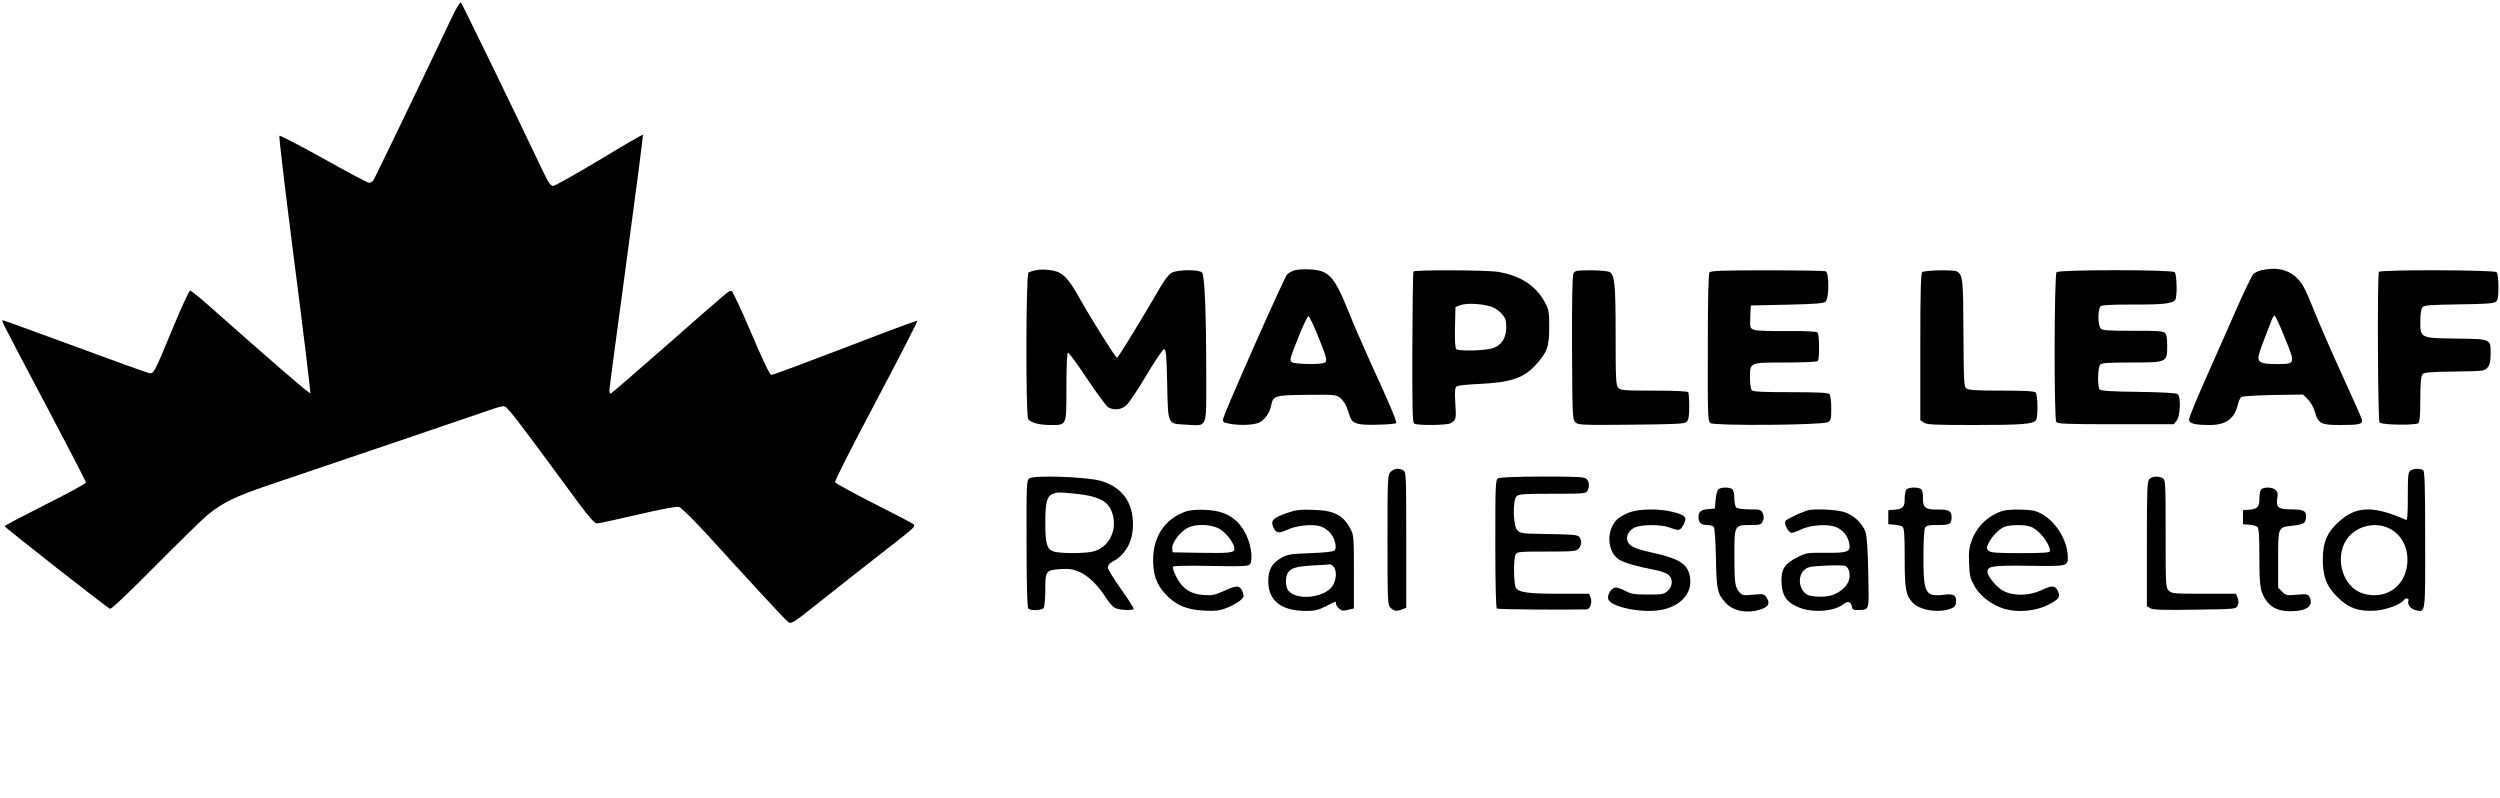 <?xml version="1.0" standalone="no"?>
<!DOCTYPE svg PUBLIC "-//W3C//DTD SVG 20010904//EN"
 "http://www.w3.org/TR/2001/REC-SVG-20010904/DTD/svg10.dtd">
<svg version="1.0" xmlns="http://www.w3.org/2000/svg"
 width="1600pt" height="511pt" viewBox="0 0 1600 511"
 preserveAspectRatio="xMidYMid meet">

<g transform="translate(0,511) scale(0.1,-0.1)"
fill="#000000" stroke="none">
<path d="M2892 4999 c-168 -355 -496 -1036 -504 -1046 -6 -7 -18 -13 -27 -13
-9 1 -140 70 -291 155 -151 84 -278 150 -282 146 -4 -3 40 -374 98 -824 58
-450 103 -821 100 -824 -5 -5 -255 211 -619 534 -76 68 -143 123 -150 123 -7
0 -54 -103 -106 -228 -128 -309 -126 -305 -159 -299 -15 3 -229 80 -475 171
-247 91 -453 166 -458 166 -12 0 -17 10 282 -556 137 -259 249 -476 249 -482
0 -7 -117 -70 -260 -142 -143 -72 -260 -133 -260 -138 1 -8 653 -520 674 -528
9 -3 116 98 292 276 154 155 306 304 339 330 94 75 177 115 381 184 104 35
455 154 779 264 325 110 617 210 649 221 33 12 67 21 77 21 25 0 39 -18 481
-618 68 -92 104 -132 118 -132 11 0 128 25 260 56 140 33 251 54 265 50 13 -3
88 -77 177 -173 84 -92 233 -256 332 -363 98 -107 185 -199 193 -203 18 -11
36 1 183 118 110 88 278 220 520 409 102 80 111 90 95 102 -9 7 -125 68 -257
134 -132 67 -241 127 -244 134 -3 7 116 242 265 522 148 280 266 510 262 512
-4 1 -213 -76 -463 -173 -251 -96 -463 -175 -471 -175 -10 0 -52 88 -128 266
-62 146 -119 268 -126 271 -16 6 -2 17 -422 -352 -188 -165 -346 -301 -351
-303 -6 -2 -10 7 -10 20 0 13 50 385 110 828 60 442 107 806 105 808 -2 2
-128 -70 -279 -162 -152 -91 -285 -166 -296 -166 -17 0 -32 23 -79 123 -164
345 -503 1043 -511 1051 -5 5 -29 -34 -58 -95z"/>
<path d="M6630 3381 c-20 -4 -41 -11 -48 -15 -16 -9 -18 -907 -2 -936 13 -25
69 -40 146 -40 102 0 99 -7 99 244 0 136 4 217 10 218 6 2 61 -73 123 -167 62
-93 123 -175 135 -182 38 -21 84 -16 117 15 17 15 74 101 128 192 55 93 104
165 112 165 13 0 16 -37 20 -222 6 -267 0 -254 123 -261 137 -7 127 -32 127
307 0 412 -10 649 -27 667 -20 20 -154 19 -193 -1 -18 -9 -45 -43 -71 -88
-121 -208 -273 -457 -280 -457 -9 0 -162 243 -239 380 -57 102 -90 144 -130
165 -33 17 -106 25 -150 16z"/>
<path d="M8284 3380 c-17 -5 -38 -18 -47 -27 -20 -23 -406 -893 -409 -924 -3
-20 3 -24 37 -30 66 -13 153 -10 190 5 38 16 72 63 81 113 12 61 23 64 228 66
173 2 186 1 213 -19 15 -12 34 -39 42 -60 7 -21 18 -51 23 -66 15 -40 52 -50
176 -46 61 1 113 6 117 10 7 7 -33 104 -168 398 -46 102 -108 244 -136 315
-91 227 -126 265 -249 271 -37 2 -81 -1 -98 -6z m139 -391 c64 -155 74 -189
57 -199 -23 -15 -193 -12 -213 3 -15 11 -11 25 41 154 31 79 61 141 66 140 5
-2 27 -46 49 -98z"/>
<path d="M14471 3380 c-18 -4 -42 -16 -51 -26 -10 -11 -66 -127 -123 -259 -58
-132 -146 -332 -196 -444 -50 -112 -91 -214 -91 -226 0 -26 35 -35 133 -35
101 0 156 39 178 126 6 24 16 48 23 53 6 5 97 11 203 13 l192 3 30 -29 c18
-18 37 -50 46 -82 22 -75 39 -84 160 -84 128 0 148 5 141 35 -3 13 -60 140
-125 283 -66 143 -148 332 -183 419 -50 125 -71 167 -103 199 -56 59 -136 77
-234 54z m152 -432 c69 -170 70 -168 -59 -168 -95 0 -118 13 -108 58 5 22 40
116 85 230 5 12 12 22 17 22 4 0 34 -64 65 -142z"/>
<path d="M9046 3372 c-3 -5 -6 -223 -7 -486 -1 -396 1 -480 12 -487 21 -13
207 -11 232 2 36 19 38 29 31 129 -4 74 -3 98 8 107 7 6 74 13 148 16 197 9
281 37 357 120 75 82 88 117 88 242 0 103 -2 113 -30 164 -57 104 -157 168
-297 191 -75 12 -535 14 -542 2z m496 -224 c21 -6 52 -27 68 -45 25 -28 30
-42 30 -87 0 -69 -30 -116 -85 -134 -50 -17 -220 -21 -235 -6 -7 7 -10 56 -8
140 l3 129 35 13 c39 13 129 9 192 -10z"/>
<path d="M10070 3360 c-7 -13 -10 -168 -9 -476 2 -435 3 -458 21 -476 18 -18
36 -19 358 -16 295 3 341 5 355 19 12 12 16 36 16 98 0 45 -3 86 -6 91 -4 6
-92 10 -219 10 -194 0 -214 2 -229 18 -15 16 -17 55 -17 338 0 329 -6 386 -40
404 -10 5 -64 10 -119 10 -90 0 -101 -2 -111 -20z"/>
<path d="M10941 3367 c-7 -10 -11 -155 -11 -483 -1 -438 0 -470 17 -482 25
-18 717 -13 751 6 20 11 22 20 22 90 0 47 -5 83 -12 90 -9 9 -78 12 -248 12
-170 0 -239 3 -248 12 -7 7 -12 40 -12 79 0 101 -6 99 230 99 109 0 201 4 204
9 12 18 10 171 -1 182 -8 8 -67 11 -195 10 -109 -1 -195 2 -211 8 -27 11 -28
12 -25 83 l3 73 231 5 c175 4 235 8 247 19 24 19 25 186 1 195 -9 3 -177 6
-374 6 -286 0 -360 -3 -369 -13z"/>
<path d="M12302 3368 c-9 -9 -12 -129 -12 -479 l0 -468 22 -15 c19 -14 67 -16
328 -16 303 0 375 6 391 32 13 20 11 162 -3 176 -9 9 -71 12 -218 12 -155 0
-211 3 -224 13 -17 12 -18 38 -20 353 -1 345 -4 372 -40 396 -19 13 -211 9
-224 -4z"/>
<path d="M13162 3368 c-15 -15 -17 -934 -2 -958 8 -13 61 -15 381 -15 l371 0
19 24 c23 28 28 151 6 169 -8 7 -101 12 -249 14 -175 2 -240 6 -250 16 -15 15
-13 139 3 158 9 11 52 14 200 14 229 0 229 0 229 109 0 51 -4 72 -16 82 -12
10 -62 13 -205 12 -154 0 -193 2 -204 14 -20 20 -20 126 -1 143 11 8 71 11
208 11 190 -1 254 6 270 31 13 21 10 162 -4 176 -17 17 -739 17 -756 0z"/>
<path d="M15225 3370 c-11 -18 -7 -950 4 -964 14 -16 229 -19 249 -4 8 8 12
51 12 152 0 98 4 147 13 159 10 14 40 17 205 19 190 3 194 3 213 27 14 17 19
39 19 85 0 98 5 96 -217 99 -235 3 -233 3 -233 112 0 42 5 78 13 87 10 15 43
17 233 20 169 2 225 6 237 17 13 10 17 31 17 95 0 50 -5 87 -12 94 -15 15
-743 17 -753 2z"/>
<path d="M8900 2090 c-19 -19 -20 -33 -20 -435 0 -402 1 -416 20 -435 22 -22
37 -24 74 -10 l26 10 0 434 c0 420 -1 436 -19 446 -30 16 -59 12 -81 -10z"/>
<path d="M15428 2099 c-16 -9 -18 -28 -18 -166 0 -120 -3 -154 -12 -150 -211
93 -319 89 -432 -14 -72 -66 -99 -128 -100 -234 -1 -114 22 -175 94 -247 71
-70 135 -93 244 -86 68 5 164 40 181 68 10 16 35 12 29 -4 -9 -24 14 -54 46
-61 64 -14 62 -34 61 450 0 347 -3 440 -13 446 -18 12 -59 11 -80 -2z m-143
-368 c93 -42 140 -147 117 -259 -27 -129 -144 -198 -274 -162 -145 41 -197
257 -90 372 62 65 166 86 247 49z"/>
<path d="M6587 2048 c-17 -13 -18 -39 -17 -418 0 -255 4 -408 11 -415 15 -15
89 -12 99 5 5 8 10 61 10 116 0 121 3 125 98 132 55 3 77 0 120 -18 57 -24
123 -90 171 -167 17 -27 43 -56 57 -64 26 -13 108 -18 120 -7 3 3 -33 60 -80
126 -47 65 -86 129 -86 140 0 13 11 27 28 36 87 46 134 132 133 242 -1 141
-69 233 -200 275 -86 27 -434 40 -464 17z m297 -98 c134 -13 199 -43 226 -102
50 -109 -1 -234 -107 -266 -50 -15 -219 -16 -261 -1 -42 14 -52 50 -52 184 0
130 10 170 48 184 35 12 30 12 146 1z"/>
<path d="M9588 2049 c-17 -9 -18 -40 -18 -419 0 -261 4 -411 10 -415 7 -5 425
-9 573 -5 24 0 39 43 27 75 l-10 25 -187 0 c-200 0 -260 8 -280 36 -16 22 -18
187 -3 215 10 18 23 19 199 19 169 0 190 2 204 18 20 22 22 52 5 75 -11 14
-40 17 -196 19 -179 3 -184 4 -203 27 -26 31 -28 191 -3 215 13 14 48 16 229
16 202 0 215 1 225 19 14 28 12 57 -6 75 -13 14 -53 16 -282 16 -163 0 -274
-5 -284 -11z"/>
<path d="M13756 2044 c-14 -13 -16 -65 -16 -414 l0 -400 23 -13 c17 -10 79
-12 285 -9 259 4 263 4 273 26 7 14 7 31 0 49 l-11 27 -205 0 c-192 0 -206 1
-225 20 -19 19 -20 33 -20 365 0 330 -1 345 -19 355 -29 15 -67 12 -85 -6z"/>
<path d="M11000 1980 c-9 -5 -17 -31 -20 -67 l-5 -58 -40 -3 c-49 -4 -65 -17
-65 -51 0 -36 17 -51 56 -51 17 0 36 -6 42 -12 6 -8 12 -93 14 -203 4 -202 9
-225 62 -283 49 -55 144 -71 231 -40 45 17 54 38 31 74 -16 23 -20 24 -85 18
-61 -6 -70 -5 -88 15 -29 31 -33 61 -33 241 0 189 0 190 104 190 61 0 67 2 78
25 8 19 8 31 0 50 -11 23 -16 25 -85 25 -43 0 -78 5 -85 12 -7 7 -12 33 -12
58 0 25 -5 51 -12 58 -14 14 -67 16 -88 2z"/>
<path d="M12202 1978 c-7 -7 -12 -33 -12 -59 0 -54 -11 -66 -65 -71 l-40 -3 0
-45 0 -45 40 -3 c22 -2 45 -8 52 -14 10 -8 13 -59 13 -200 0 -196 7 -235 48
-282 44 -50 161 -71 242 -43 27 9 36 18 38 40 6 46 -13 59 -74 51 -122 -15
-134 7 -134 241 0 96 4 175 10 186 9 16 22 19 84 19 78 0 86 5 86 55 0 35 -21
45 -89 44 -78 -2 -96 13 -94 73 1 23 -3 48 -9 55 -13 16 -80 17 -96 1z"/>
<path d="M14472 1978 c-7 -7 -12 -33 -12 -59 0 -54 -11 -66 -65 -71 l-40 -3 0
-45 0 -45 40 -3 c22 -2 45 -8 52 -14 10 -8 13 -58 13 -193 0 -193 6 -227 48
-284 32 -43 83 -64 153 -63 105 1 149 36 119 93 -10 17 -18 18 -79 13 -65 -6
-71 -5 -95 19 l-26 26 0 180 c0 208 -1 206 87 216 73 8 87 15 91 49 6 45 -12
56 -94 56 -84 0 -100 13 -89 74 5 24 2 38 -10 49 -19 20 -76 22 -93 5z"/>
<path d="M7587 1836 c-133 -49 -207 -160 -207 -309 0 -95 21 -155 76 -216 65
-72 135 -103 249 -109 75 -3 99 -1 145 17 30 12 68 32 85 46 25 21 28 28 20
51 -18 49 -36 51 -115 15 -63 -29 -79 -33 -136 -29 -84 5 -138 41 -176 117
-15 29 -25 58 -21 64 4 6 88 8 239 5 172 -4 238 -2 250 7 24 17 15 115 -17
185 -52 112 -134 163 -269 167 -54 2 -99 -2 -123 -11z m211 -107 c45 -22 102
-95 102 -131 0 -26 -26 -29 -220 -26 l-175 3 -3 26 c-4 33 50 105 98 130 49
27 141 25 198 -2z"/>
<path d="M8237 1827 c-86 -30 -104 -47 -91 -83 16 -46 37 -51 91 -25 58 28
164 39 216 22 20 -7 48 -26 61 -42 30 -35 44 -95 27 -112 -8 -8 -65 -14 -154
-17 -127 -5 -147 -8 -186 -30 -60 -33 -84 -77 -84 -149 0 -126 83 -191 243
-191 55 0 78 6 126 30 69 35 64 34 64 17 0 -8 9 -22 20 -32 15 -14 26 -16 57
-8 l38 9 0 234 c0 221 -1 237 -22 275 -47 89 -104 118 -238 122 -85 3 -110 0
-168 -20z m297 -343 c22 -21 20 -82 -3 -120 -52 -85 -250 -101 -291 -25 -13
25 -13 77 0 101 18 34 52 44 160 51 58 3 108 6 112 7 4 1 14 -5 22 -14z"/>
<path d="M10426 1830 c-27 -11 -60 -29 -74 -42 -72 -67 -69 -203 6 -257 30
-21 116 -46 245 -71 33 -7 67 -20 78 -31 27 -27 24 -71 -7 -100 -24 -22 -33
-24 -127 -24 -87 0 -108 3 -144 23 -23 12 -51 22 -62 22 -25 0 -54 -41 -49
-71 8 -55 233 -99 356 -69 113 27 180 105 169 197 -10 91 -63 127 -246 167
-112 25 -145 41 -156 76 -10 31 13 70 50 85 45 19 168 19 220 -1 61 -23 68
-22 89 18 26 47 15 61 -69 82 -88 22 -217 20 -279 -4z"/>
<path d="M11570 1844 c-62 -20 -139 -58 -144 -70 -8 -21 21 -74 41 -74 9 0 37
10 62 22 63 31 182 36 230 11 41 -21 67 -56 76 -99 11 -56 -8 -63 -149 -62
-118 1 -127 0 -182 -28 -83 -41 -107 -79 -102 -164 4 -80 28 -119 96 -151 86
-43 235 -36 298 13 29 24 51 18 56 -14 2 -19 9 -23 40 -22 74 2 70 -11 65 237
-3 152 -9 235 -18 262 -20 58 -78 111 -140 129 -49 15 -194 21 -229 10z m264
-390 c11 -42 -3 -81 -39 -113 -45 -39 -95 -54 -168 -49 -50 4 -64 9 -84 32
-33 39 -32 104 2 136 23 22 38 25 138 30 62 3 119 2 128 -2 9 -4 20 -19 23
-34z"/>
<path d="M12820 1841 c-94 -29 -165 -96 -200 -187 -18 -49 -21 -74 -18 -149 3
-79 8 -98 34 -145 37 -66 113 -123 193 -147 86 -25 200 -14 279 26 69 35 80
50 63 87 -17 38 -38 39 -103 8 -80 -38 -180 -40 -246 -6 -45 24 -102 93 -102
123 0 36 33 41 266 38 248 -4 249 -3 248 59 -4 125 -103 261 -212 292 -42 11
-165 12 -202 1z m177 -102 c53 -20 122 -107 123 -156 0 -10 -44 -13 -189 -13
-158 0 -192 3 -205 16 -14 14 -14 19 3 52 23 44 66 87 101 101 34 13 132 14
167 0z"/>
</g>
</svg>
